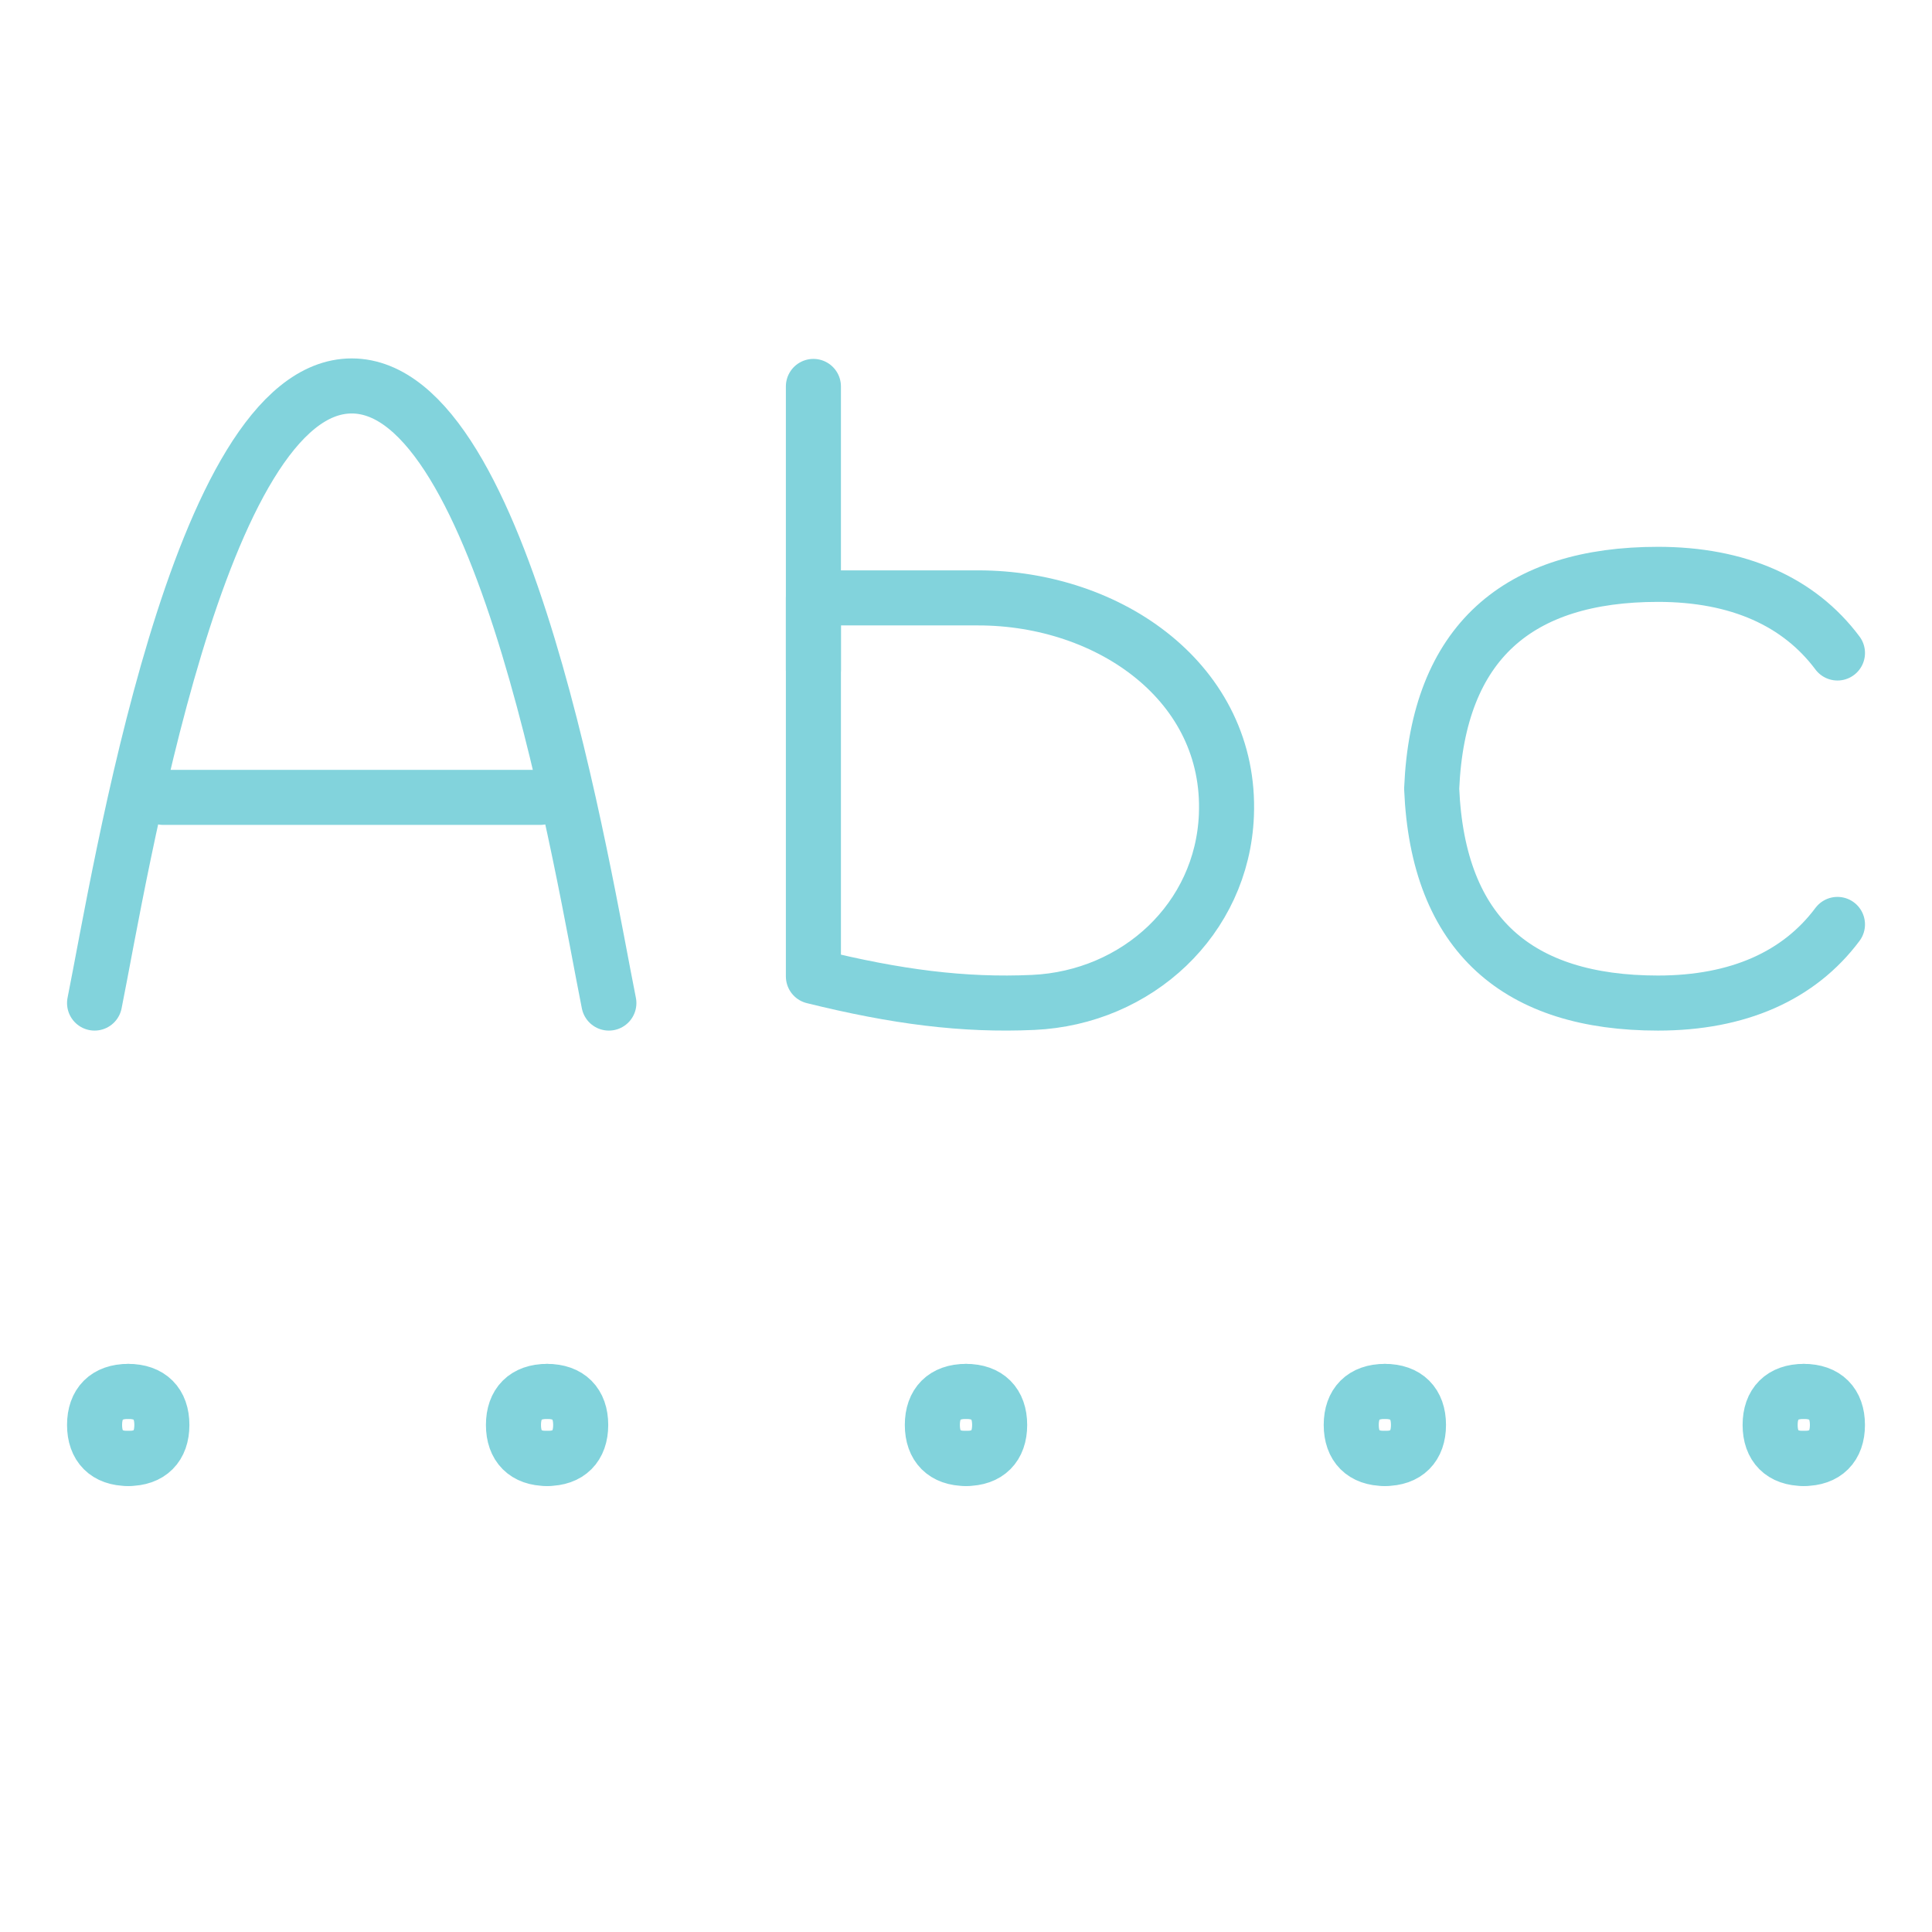 <?xml version="1.0" encoding="UTF-8"?> <svg xmlns="http://www.w3.org/2000/svg" fill="none" viewBox="-0.855 -0.855 60 60" id="Auto-Correction-Check--Streamline-Flex.svg" height="60" width="60"><desc>Auto Correction Check Streamline Icon: https://streamlinehq.com</desc><g id="auto-correction-check"><g id="Group 5763"><path id="Vector 2" stroke="#82d3dc" stroke-linecap="round" stroke-linejoin="round" d="M2.082 30.296c0.798 -3.973 3.208 -19.165 7.986 -19.165 4.778 0 7.187 15.193 7.986 19.165" stroke-width="1.71"></path><path id="Vector 3" stroke="#82d3dc" stroke-linecap="round" stroke-linejoin="round" d="M4.212 23.908h11.712" stroke-width="1.71"></path></g><path id="Union" stroke="#82d3dc" stroke-linecap="round" stroke-linejoin="round" d="M56.209 27.854c-1.19 1.593 -3.08 2.442 -5.574 2.442 -4.327 0 -6.836 -2.094 -7.028 -6.657 0.192 -4.564 2.701 -6.657 7.028 -6.657 2.494 0 4.383 0.849 5.574 2.442" stroke-width="1.71"></path><path id="Vector 2_2" stroke="#82d3dc" stroke-linecap="round" stroke-linejoin="round" d="M24.406 17.713v11.755c2.573 0.637 4.661 0.906 6.825 0.808 3.229 -0.147 5.872 -2.589 6.001 -5.819 0.164 -4.086 -3.618 -6.744 -7.707 -6.744H24.406Z" stroke-width="1.71"></path><path id="Vector 3_2" stroke="#82d3dc" stroke-linecap="round" stroke-linejoin="round" d="M24.406 11.146v8.796" stroke-width="1.71"></path><g id="Group 6074"><path id="Union_2" stroke="#82d3dc" stroke-linecap="round" stroke-linejoin="round" d="M3.123 44.439c-0.666 0 -1.041 -0.375 -1.041 -1.041s0.375 -1.041 1.041 -1.041" stroke-width="1.71"></path><path id="Union_3" stroke="#82d3dc" stroke-linecap="round" stroke-linejoin="round" d="M3.131 44.439c0.666 0 1.041 -0.375 1.041 -1.041s-0.375 -1.041 -1.041 -1.041" stroke-width="1.71"></path><path id="Union_4" stroke="#82d3dc" stroke-linecap="round" stroke-linejoin="round" d="M16.132 44.439c-0.666 0 -1.041 -0.375 -1.041 -1.041s0.375 -1.041 1.041 -1.041" stroke-width="1.71"></path><path id="Union_5" stroke="#82d3dc" stroke-linecap="round" stroke-linejoin="round" d="M16.138 44.439c0.666 0 1.041 -0.375 1.041 -1.041s-0.375 -1.041 -1.041 -1.041" stroke-width="1.71"></path><path id="Union_6" stroke="#82d3dc" stroke-linecap="round" stroke-linejoin="round" d="M29.141 44.439c-0.666 0 -1.041 -0.375 -1.041 -1.041s0.375 -1.041 1.041 -1.041" stroke-width="1.71"></path><path id="Union_7" stroke="#82d3dc" stroke-linecap="round" stroke-linejoin="round" d="M29.149 44.439c0.666 0 1.041 -0.375 1.041 -1.041s-0.375 -1.041 -1.041 -1.041" stroke-width="1.71"></path><path id="Union_8" stroke="#82d3dc" stroke-linecap="round" stroke-linejoin="round" d="M42.15 44.439c-0.666 0 -1.041 -0.375 -1.041 -1.041s0.375 -1.041 1.041 -1.041" stroke-width="1.71"></path><path id="Union_9" stroke="#82d3dc" stroke-linecap="round" stroke-linejoin="round" d="M42.156 44.439c0.666 0 1.041 -0.375 1.041 -1.041s-0.375 -1.041 -1.041 -1.041" stroke-width="1.71"></path><path id="Union_10" stroke="#82d3dc" stroke-linecap="round" stroke-linejoin="round" d="M55.159 44.439c-0.666 0 -1.041 -0.375 -1.041 -1.041s0.375 -1.041 1.041 -1.041" stroke-width="1.71"></path><path id="Union_11" stroke="#82d3dc" stroke-linecap="round" stroke-linejoin="round" d="M55.167 44.439c0.666 0 1.041 -0.375 1.041 -1.041s-0.375 -1.041 -1.041 -1.041" stroke-width="1.71"></path></g></g></svg> 